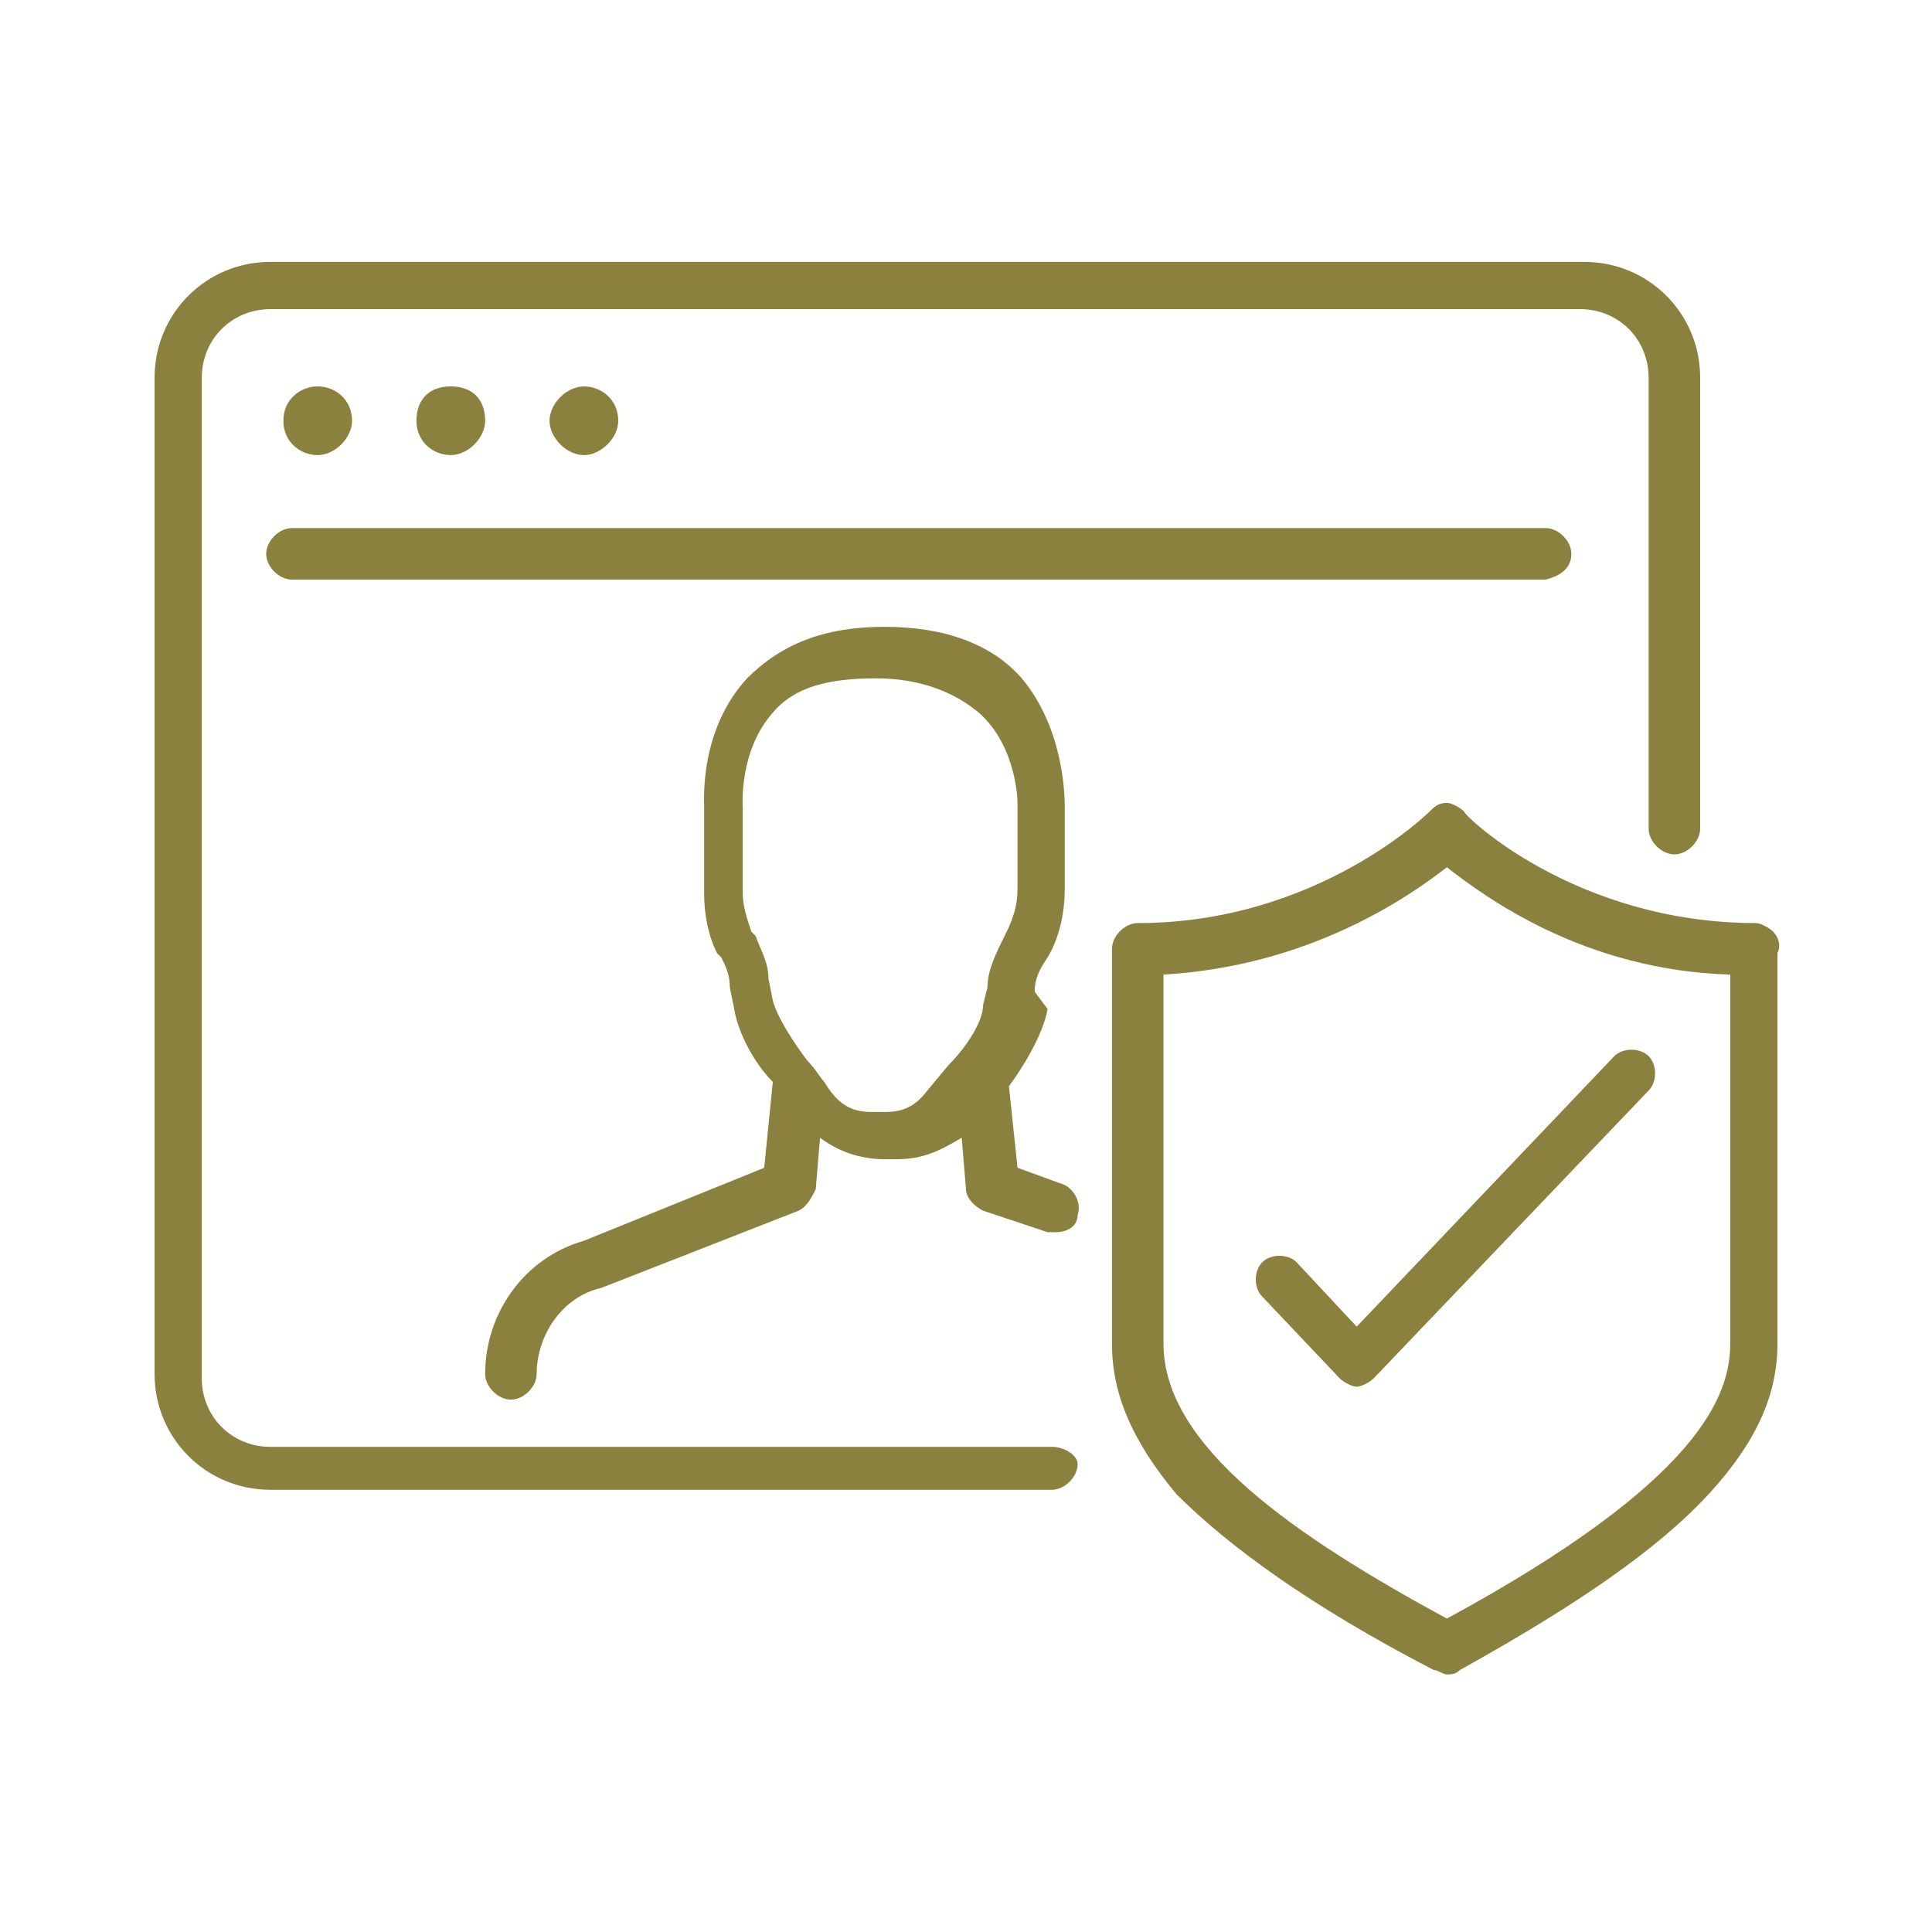 <?xml version="1.0" encoding="utf-8"?>
<!-- Generator: Adobe Illustrator 26.3.1, SVG Export Plug-In . SVG Version: 6.00 Build 0)  -->
<svg version="1.1" id="Layer_1" xmlns="http://www.w3.org/2000/svg" xmlns:xlink="http://www.w3.org/1999/xlink" x="0px" y="0px"
	 viewBox="0 0 45 45" style="enable-background:new 0 0 45 45;" xml:space="preserve">
<style type="text/css">
	.st0{fill:#89813D;}
</style>
<g>
	<path class="st0" d="M24.5,33.7H6.3c-0.9,0-1.6-0.7-1.6-1.6V8.8c0-0.9,0.7-1.6,1.6-1.6h30.5c0.9,0,1.6,0.7,1.6,1.6v10.5
		c0,0.3,0.3,0.6,0.6,0.6c0.3,0,0.6-0.3,0.6-0.6V8.8c0-1.5-1.2-2.7-2.7-2.7H6.3c-1.5,0-2.7,1.2-2.7,2.7v23.2c0,1.5,1.2,2.7,2.7,2.7
		h18.2c0.3,0,0.6-0.3,0.6-0.6C25.1,33.9,24.8,33.7,24.5,33.7z"/>
	<path class="st0" d="M36.6,12.9c0-0.3-0.3-0.6-0.6-0.6H6.8c-0.3,0-0.6,0.3-0.6,0.6c0,0.3,0.3,0.6,0.6,0.6H36
		C36.4,13.4,36.6,13.2,36.6,12.9z"/>
	<path class="st0" d="M8.2,9.8C8.2,9.3,7.8,9,7.4,9S6.6,9.3,6.6,9.8s0.4,0.8,0.8,0.8S8.2,10.2,8.2,9.8z"/>
	<path class="st0" d="M11.3,9.8C11.3,9.3,11,9,10.5,9S9.7,9.3,9.7,9.8s0.4,0.8,0.8,0.8S11.3,10.2,11.3,9.8z"/>
	<path class="st0" d="M14.4,9.8c0-0.5-0.4-0.8-0.8-0.8s-0.8,0.4-0.8,0.8s0.4,0.8,0.8,0.8S14.4,10.2,14.4,9.8z"/>
	<path class="st0" d="M41.3,21.7c-0.1-0.1-0.3-0.2-0.4-0.2c-4.2,0-6.8-2.5-6.8-2.6c-0.1-0.1-0.3-0.2-0.4-0.2c-0.2,0-0.3,0.1-0.4,0.2
		c0,0-2.6,2.6-6.8,2.6c-0.3,0-0.6,0.3-0.6,0.6c0,0.1,0,8,0,9.2c0,1.2,0.5,2.3,1.5,3.5c1.2,1.2,3.1,2.6,6,4.1c0.1,0,0.2,0.1,0.3,0.1
		c0.1,0,0.2,0,0.3-0.1c2.7-1.5,4.6-2.8,5.8-4.1c1.1-1.2,1.6-2.3,1.6-3.5c0-1.4,0-9.1,0-9.1C41.5,22,41.4,21.8,41.3,21.7z M40.3,31.3
		c0,1.2-0.7,3.2-6.6,6.4c-3.5-1.9-6.6-4-6.6-6.4c0-1,0-6.8,0-8.6c3.4-0.2,5.7-1.8,6.6-2.5c0.9,0.7,3.2,2.4,6.6,2.5
		C40.3,24.5,40.3,30.1,40.3,31.3z"/>
	<path class="st0" d="M30.2,29.4c-0.2-0.2-0.6-0.2-0.8,0s-0.2,0.6,0,0.8l1.8,1.9c0.1,0.1,0.3,0.2,0.4,0.2s0.3-0.1,0.4-0.2l6.4-6.7
		c0.2-0.2,0.2-0.6,0-0.8c-0.2-0.2-0.6-0.2-0.8,0l-6,6.3L30.2,29.4z"/>
	<path class="st0" d="M24.1,23.1c0-0.3,0.1-0.5,0.3-0.8c0.3-0.5,0.4-1.1,0.4-1.6v-1.9c0-0.2,0-1.8-1-3c-0.7-0.8-1.8-1.2-3.2-1.2
		c-1.4,0-2.4,0.4-3.2,1.2c-1.1,1.2-1,2.8-1,3v2c0,0.5,0.1,1,0.3,1.4l0.1,0.1c0.1,0.2,0.2,0.4,0.2,0.7l0.1,0.5
		c0.1,0.6,0.5,1.3,0.9,1.7l-0.2,2l-4.2,1.7c-1.4,0.4-2.3,1.7-2.3,3.1c0,0.3,0.3,0.6,0.6,0.6c0.3,0,0.6-0.3,0.6-0.6
		c0-0.9,0.6-1.8,1.5-2c0,0,0,0,0,0l4.6-1.8c0.2-0.1,0.3-0.3,0.4-0.5l0.1-1.2c0.4,0.3,0.9,0.5,1.5,0.5h0.3c0.6,0,1-0.2,1.5-0.5
		l0.1,1.2c0,0.2,0.2,0.4,0.4,0.5l1.5,0.5c0.1,0,0.1,0,0.2,0c0.2,0,0.5-0.1,0.5-0.4c0.1-0.3-0.1-0.6-0.3-0.7l-1.1-0.4l-0.2-1.9
		c0.3-0.4,0.8-1.2,0.9-1.8L24.1,23.1z M23.7,18.7C23.7,18.8,23.7,18.8,23.7,18.7l0,2c0,0.4-0.1,0.7-0.3,1.1C23.2,22.2,23,22.6,23,23
		l-0.1,0.4c0,0.4-0.4,1-0.8,1.4c0,0,0,0,0,0l-0.5,0.6c-0.3,0.4-0.6,0.5-1,0.5h-0.3c-0.5,0-0.8-0.2-1.1-0.7c-0.1-0.1-0.2-0.3-0.4-0.5
		c0,0,0,0,0,0c-0.3-0.4-0.7-1-0.8-1.4l-0.1-0.5c0-0.4-0.2-0.7-0.3-1l-0.1-0.1c-0.1-0.3-0.2-0.6-0.2-0.9v-2c0,0,0,0,0,0
		c0,0-0.1-1.3,0.7-2.2c0.5-0.6,1.3-0.8,2.4-0.8c1,0,1.8,0.3,2.4,0.8C23.7,17.4,23.7,18.7,23.7,18.7z"/>
</g>
</svg>
